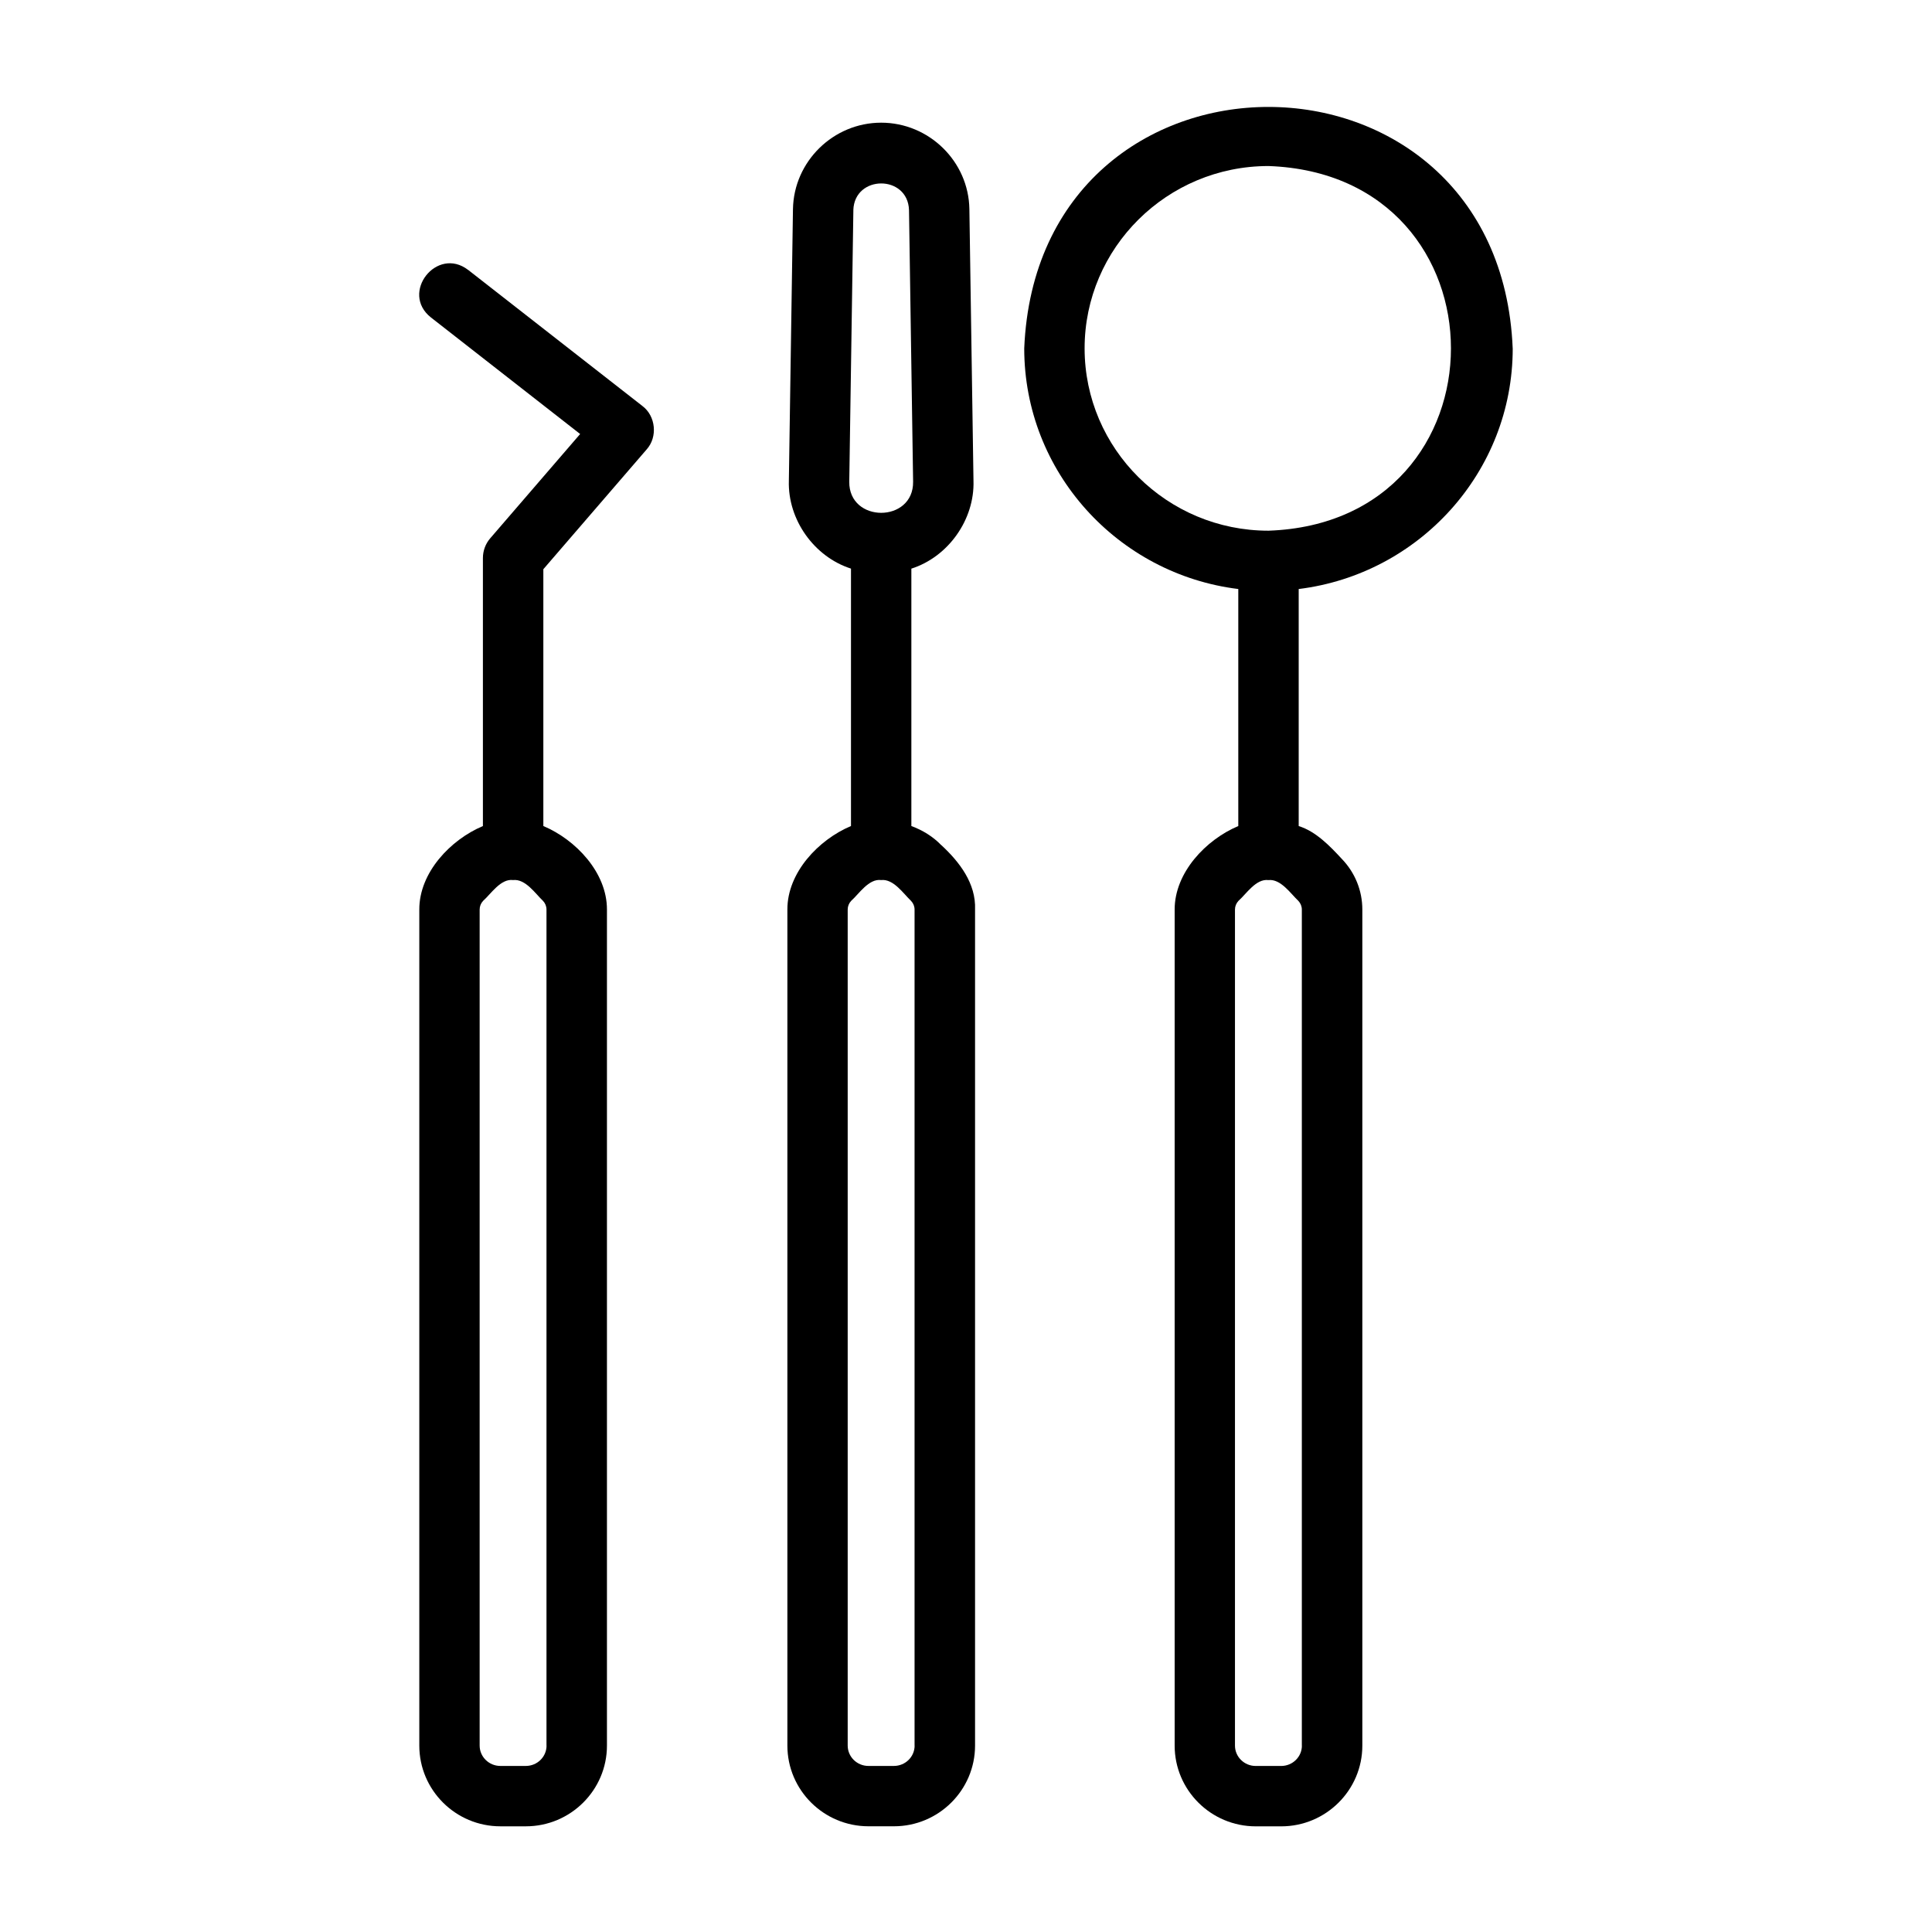 <?xml version="1.0" encoding="UTF-8"?>
<svg id="line" xmlns="http://www.w3.org/2000/svg" viewBox="0 0 64 64">
  <defs>
    <style>
      .cls-1 {
        stroke-width: 0px;
      }
    </style>
  </defs>
  <path class="cls-1" d="m31.184,28c-.281-.292-.625-.5-.994-.636v-8.527c1.222-.39,2.098-1.624,2.058-2.91 0,0-.136-8.999-.136-8.999-.023-1.579-1.335-2.864-2.922-2.864-1.586,0-2.896,1.285-2.922,2.864l-.136,8.999c-.039,1.287.836,2.518,2.058,2.909-0.0 0-0,8.527-0,8.527-1.073.452-2.11,1.54-2.107,2.765 0.0 0.0 0,27.696 0,27.696,0,1.475,1.205,2.674,2.687,2.674,0,0,.843,0,.843,0,1.481,0,2.687-1.2,2.687-2.674v-27.696c.033-.861-.513-1.573-1.114-2.129Zm-2.916-21.041c.038-1.173,1.805-1.179,1.844-.001,0-0.0.136,8.999.136,8.999.017,1.374-2.132,1.376-2.115-.001,0,0.0.136-8.998.136-8.998Zm2.03,50.866c0,.372-.308.674-.687.674,0,0-.843,0-.843,0-.379,0-.687-.303-.687-.674v-27.696c0-.107.041-.209.117-.289.257-.228.58-.74.99-.687.41-.046.736.447.991.689.075.078.117.18.117.287v27.696Z"/>
  <path class="cls-1" d="m15.505,8.94c-1.033-.793-2.26.76-1.23,1.576-0-0,4.943,3.861,4.943,3.861,0,0-2.979,3.455-2.979,3.455-.156.181-.242.413-.242.653v8.879c-1.073.452-2.11,1.54-2.107,2.765 0.0 0.0 0,27.696 0,27.696,0,1.475,1.205,2.674,2.686,2.674,0,0,.844,0,.844,0,1.48,0,2.686-1.2,2.686-2.674v-27.696c.002-1.227-1.035-2.313-2.107-2.766-0.0 0-0-8.507-0-8.507l3.422-3.968c.371-.412.303-1.109-.143-1.441 0,0-5.771-4.507-5.771-4.507Zm2.6,48.885c0,.372-.308.674-.686.674h-.844c-.378,0-.686-.303-.686-.674v-27.696c0-.107.041-.209.117-.289.257-.228.58-.74.99-.687.41-.046.736.447.991.689.075.078.116.18.116.287v27.696Z"/>
  <path class="cls-1" d="m50.11,11.54c-.439-10.655-15.734-10.672-16.181 0.0 0,4.096,3.101,7.48,7.091,7.972v7.852c-1.073.451-2.11,1.542-2.108,2.766 0.0 0.0 0,27.696 0,27.696,0,1.475,1.205,2.674,2.687,2.674,0,0,.843,0,.843,0,1.481,0,2.687-1.2,2.687-2.674v-27.696c0-.626-.24-1.221-.677-1.675-.395-.428-.866-.917-1.431-1.09 0-0.0 0-7.853 0-7.853,3.99-.492,7.09-3.876,7.09-7.972Zm-14.181,0c0-3.33,2.732-6.04,6.091-6.04,8.061.284,8.058,11.797-0,12.08-3.358,0-6.091-2.709-6.091-6.04Zm7.198,46.286c0,.372-.308.674-.687.674h-.843c-.379,0-.687-.303-.687-.674v-27.696c0-.107.042-.209.116-.288.258-.227.581-.741.992-.688.408-.046.735.447.99.687.075.079.117.181.117.289v27.696Z"/>
</svg>